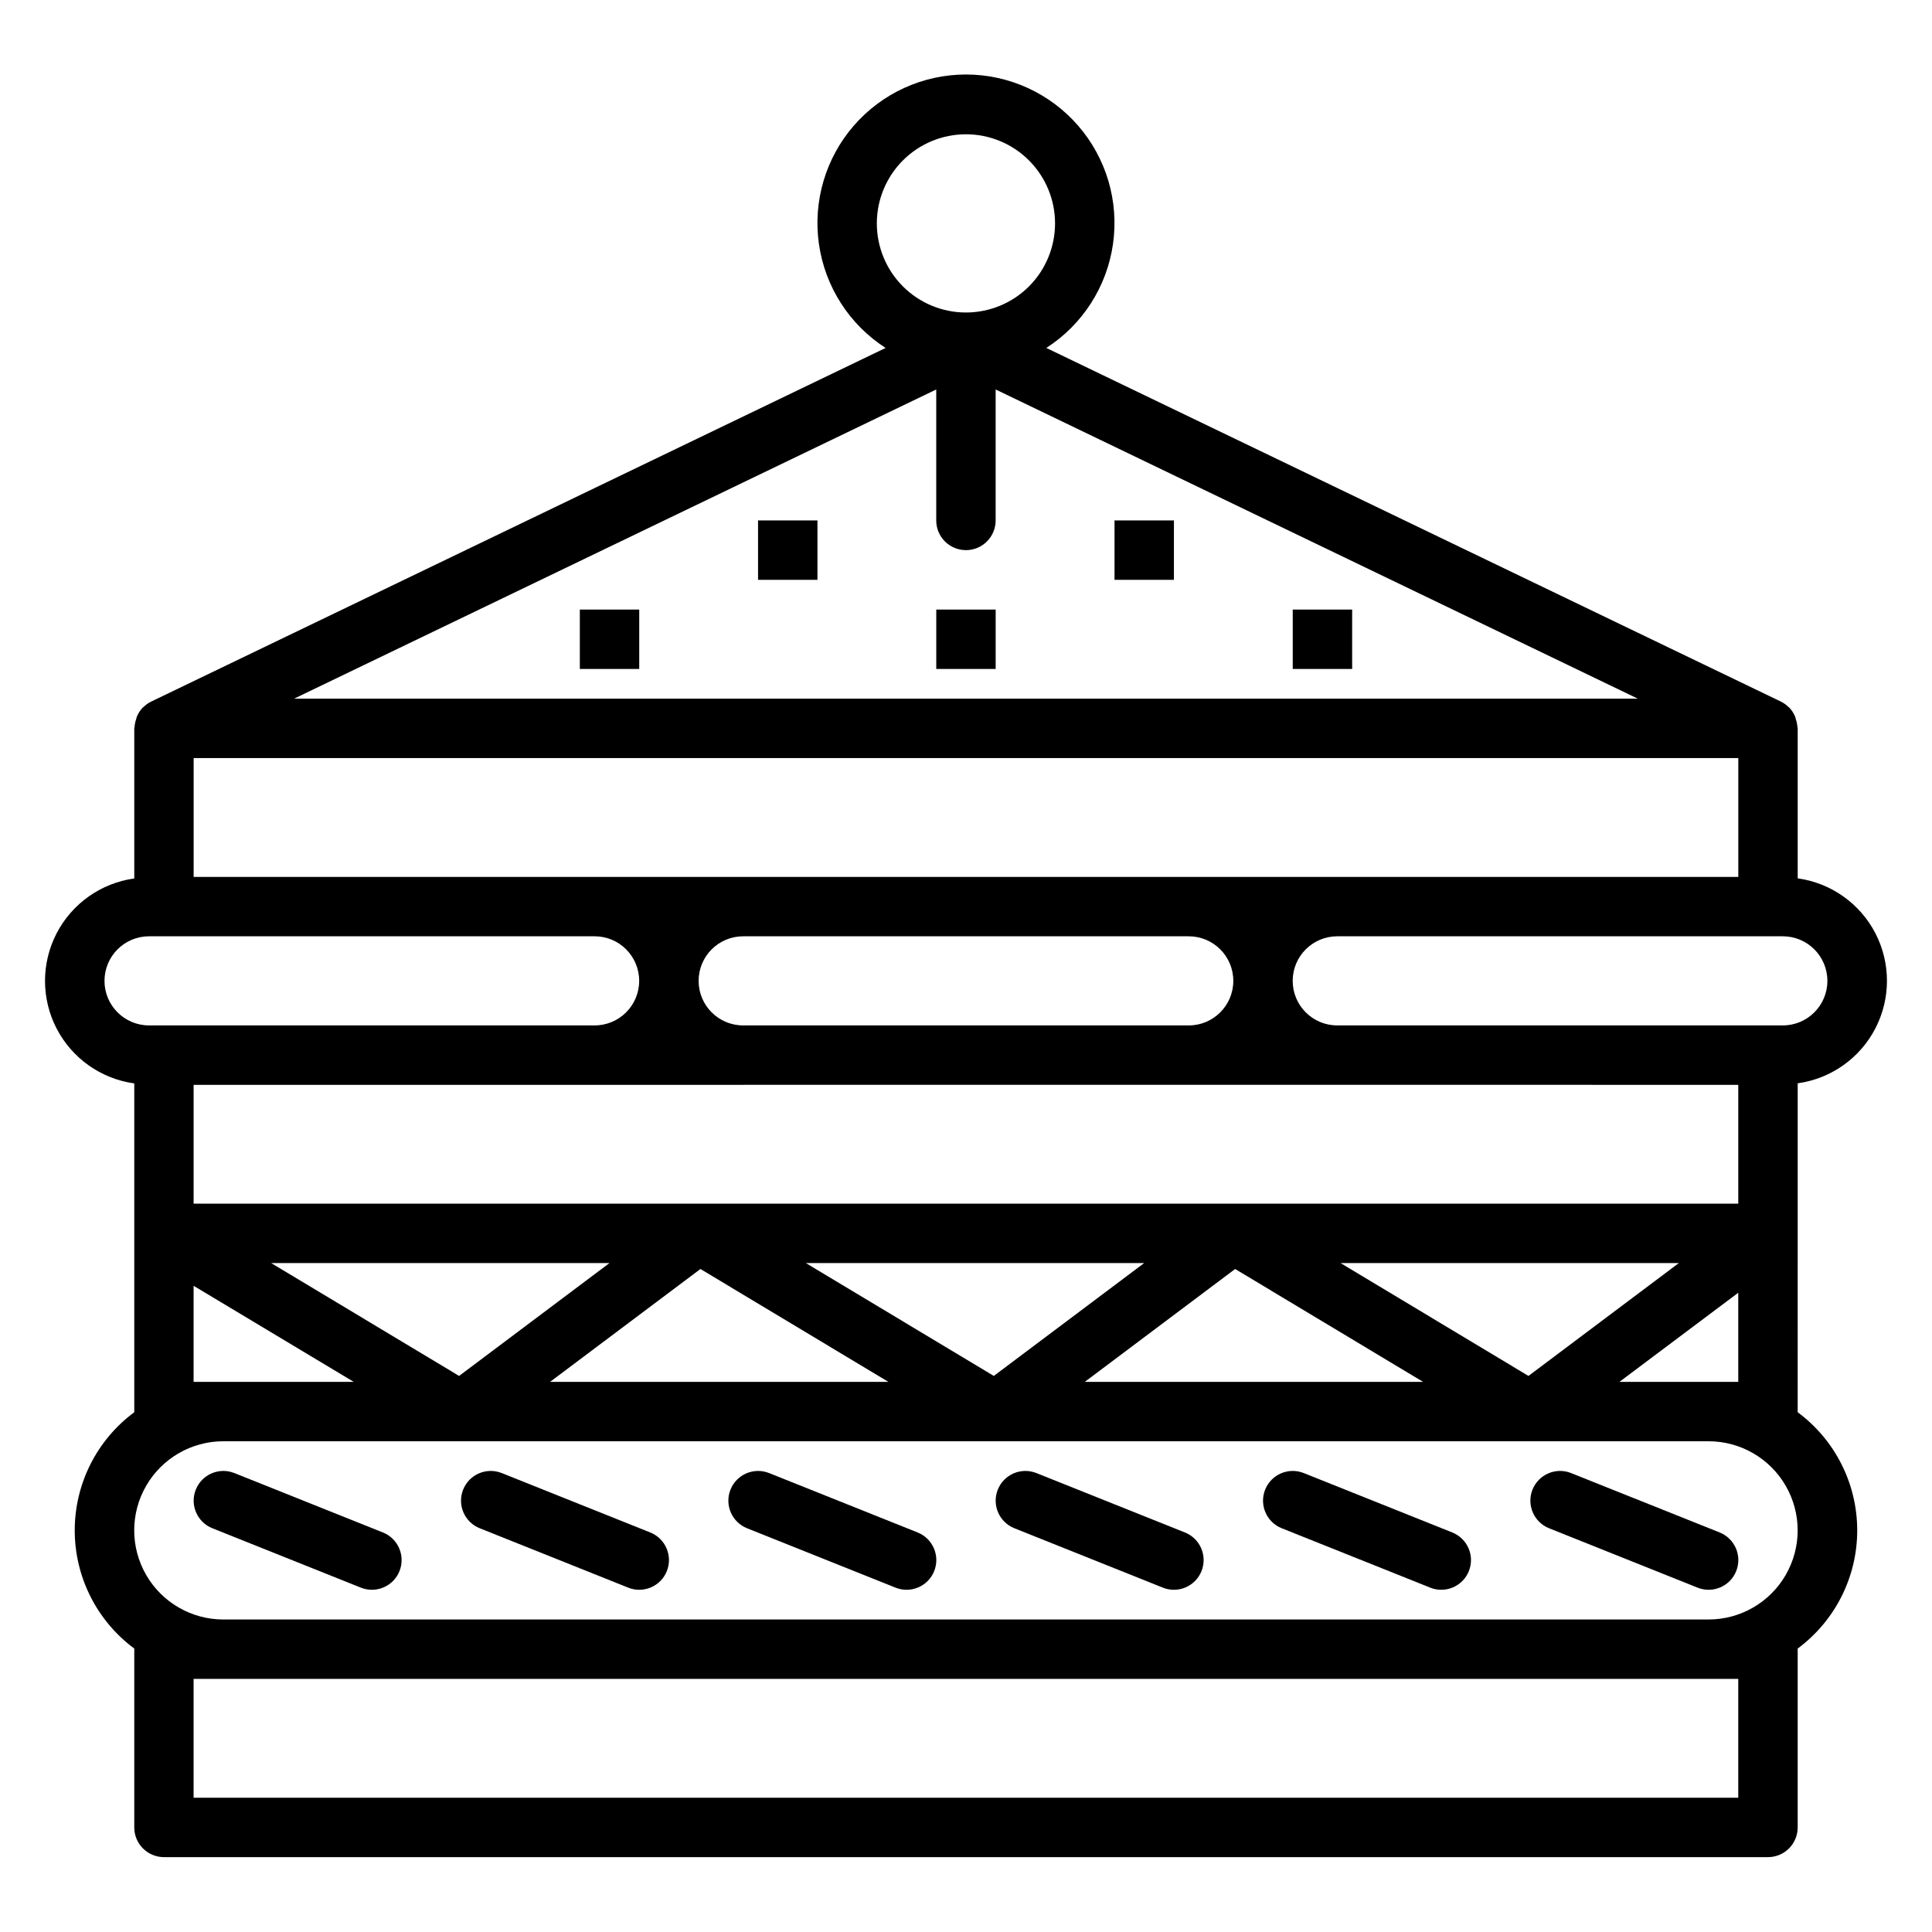 <?xml version="1.0" encoding="UTF-8"?>
<!-- Uploaded to: ICON Repo, www.svgrepo.com, Generator: ICON Repo Mixer Tools -->
<svg fill="#000000" width="800px" height="800px" version="1.1" viewBox="144 144 512 512" xmlns="http://www.w3.org/2000/svg">
 <g>
  <path d="m620.41 470.85v-39.762c8.816-1.223 16.492-6.648 20.586-14.555 4.09-7.906 4.09-17.305 0-25.211-4.094-7.902-11.77-13.328-20.586-14.551v-39.746c0-0.141-0.07-0.262-0.078-0.402-0.047-0.684-0.184-1.359-0.41-2.008-0.086-0.27-0.117-0.551-0.227-0.789v0.004c-0.379-0.875-0.914-1.676-1.574-2.363-0.055-0.047-0.125-0.078-0.18-0.125-0.582-0.57-1.25-1.047-1.977-1.41l-194.68-93.723c9.598-6.176 16.047-16.215 17.668-27.516 1.621-11.297-1.742-22.742-9.219-31.367-7.477-8.625-18.328-13.582-29.742-13.582s-22.27 4.957-29.746 13.582c-7.473 8.625-10.836 20.07-9.215 31.367 1.621 11.301 8.066 21.34 17.664 27.516l-194.66 93.73c-0.73 0.363-1.395 0.84-1.977 1.41-0.055 0.047-0.125 0.078-0.18 0.125h-0.004c-0.66 0.688-1.191 1.488-1.574 2.363-0.109 0.25-0.141 0.535-0.227 0.789v-0.004c-0.223 0.652-0.359 1.328-0.41 2.016 0 0.141-0.078 0.262-0.078 0.402v39.762c-8.816 1.223-16.492 6.648-20.586 14.551-4.09 7.906-4.09 17.305 0 25.211 4.094 7.906 11.77 13.332 20.586 14.555v86.961 0.172 0.004c-9.922 7.348-15.777 18.965-15.777 31.312s5.856 23.965 15.777 31.316v0.172 47.234c0 2.086 0.828 4.09 2.305 5.566 1.477 1.473 3.481 2.305 5.566 2.305h425.08c2.09 0 4.09-0.832 5.566-2.305 1.477-1.477 2.305-3.481 2.305-5.566v-47.234-0.172c9.926-7.352 15.777-18.969 15.777-31.316s-5.852-23.965-15.777-31.312v-0.172zm-425.09-125.95h409.35v31.488h-409.35zm145.63 47.23h118.08c6.519 0 11.809 5.289 11.809 11.809 0 6.523-5.289 11.809-11.809 11.809h-118.08c-6.519 0-11.809-5.285-11.809-11.809 0-6.519 5.289-11.809 11.809-11.809zm0 39.359 263.71 0.004v31.488h-409.35v-31.488h145.63zm106.27 47.234-39.855 29.914-49.809-29.914zm-141.7 0-39.855 29.914-49.809-29.914zm24.105 1.574 49.812 29.914h-89.664zm141.7 0 49.812 29.914h-89.66zm27.93-1.574h89.66l-39.855 29.914zm129.02-74.785c0 6.523-5.289 11.809-11.809 11.809h-118.08c-6.519 0-11.809-5.285-11.809-11.809 0-6.519 5.289-11.809 11.809-11.809h118.08c6.519 0 11.809 5.289 11.809 11.809zm-228.29-224.35c6.262 0 12.27 2.488 16.699 6.918 4.426 4.426 6.914 10.434 6.914 16.699 0 6.262-2.488 12.27-6.914 16.699-4.43 4.426-10.438 6.914-16.699 6.914-6.266 0-12.273-2.488-16.699-6.914-4.43-4.43-6.918-10.438-6.918-16.699 0-6.266 2.488-12.273 6.918-16.699 4.426-4.43 10.434-6.918 16.699-6.918zm-7.871 67.629-0.004 34.707c0 4.348 3.527 7.871 7.875 7.871s7.871-3.523 7.871-7.871v-34.707l170.18 81.938h-356.1zm-220.42 156.72c0-6.519 5.285-11.809 11.809-11.809h118.08-0.004c6.523 0 11.809 5.289 11.809 11.809 0 6.523-5.285 11.809-11.809 11.809h-118.08c-6.523 0-11.809-5.285-11.809-11.809zm23.613 106.27v-25.457l42.434 25.457zm409.35 78.719v31.488h-409.35v-31.488zm-7.871-15.742h-393.6c-8.438 0-16.234-4.5-20.453-11.809s-4.219-16.309 0-23.617c4.219-7.305 12.016-11.809 20.453-11.809h393.6c8.434 0 16.23 4.504 20.449 11.809 4.219 7.309 4.219 16.309 0 23.617s-12.016 11.809-20.449 11.809zm-23.617-62.977 31.488-23.617v23.617z"/>
  <path d="m245.48 550.12-39.359-15.742h-0.004c-4.039-1.613-8.621 0.352-10.23 4.391-1.613 4.039 0.352 8.621 4.391 10.234l39.359 15.742v0.004c4.039 1.609 8.621-0.355 10.234-4.394 1.613-4.039-0.355-8.621-4.391-10.234z"/>
  <path d="m316.33 550.12-39.359-15.742h-0.004c-4.039-1.613-8.617 0.352-10.23 4.391-1.613 4.039 0.352 8.621 4.391 10.234l39.359 15.742v0.004c4.039 1.609 8.621-0.355 10.234-4.394s-0.352-8.621-4.391-10.234z"/>
  <path d="m387.18 550.12-39.359-15.742c-4.039-1.613-8.621 0.352-10.234 4.391-1.613 4.039 0.352 8.621 4.391 10.234l39.359 15.742v0.004c4.039 1.609 8.621-0.355 10.234-4.394 1.613-4.039-0.352-8.621-4.391-10.234z"/>
  <path d="m458.02 550.12-39.359-15.742c-4.039-1.613-8.621 0.352-10.234 4.391-1.613 4.039 0.352 8.621 4.391 10.234l39.359 15.742 0.004 0.004c4.039 1.609 8.621-0.355 10.23-4.394 1.613-4.039-0.352-8.621-4.391-10.234z"/>
  <path d="m528.87 550.12-39.359-15.742c-4.039-1.613-8.621 0.352-10.234 4.391-1.613 4.039 0.355 8.621 4.394 10.234l39.359 15.742v0.004c4.039 1.609 8.621-0.355 10.234-4.394s-0.355-8.621-4.394-10.234z"/>
  <path d="m599.72 550.12-39.359-15.742c-4.039-1.613-8.621 0.352-10.234 4.391-1.613 4.039 0.355 8.621 4.394 10.234l39.359 15.742v0.004c4.039 1.609 8.621-0.355 10.234-4.394s-0.355-8.621-4.394-10.234z"/>
  <path d="m297.66 305.54h15.742v15.742h-15.742z"/>
  <path d="m344.89 281.92h15.742v15.742h-15.742z"/>
  <path d="m392.12 305.54h15.742v15.742h-15.742z"/>
  <path d="m439.36 281.92h15.742v15.742h-15.742z"/>
  <path d="m486.59 305.54h15.742v15.742h-15.742z"/>
 </g>
</svg>